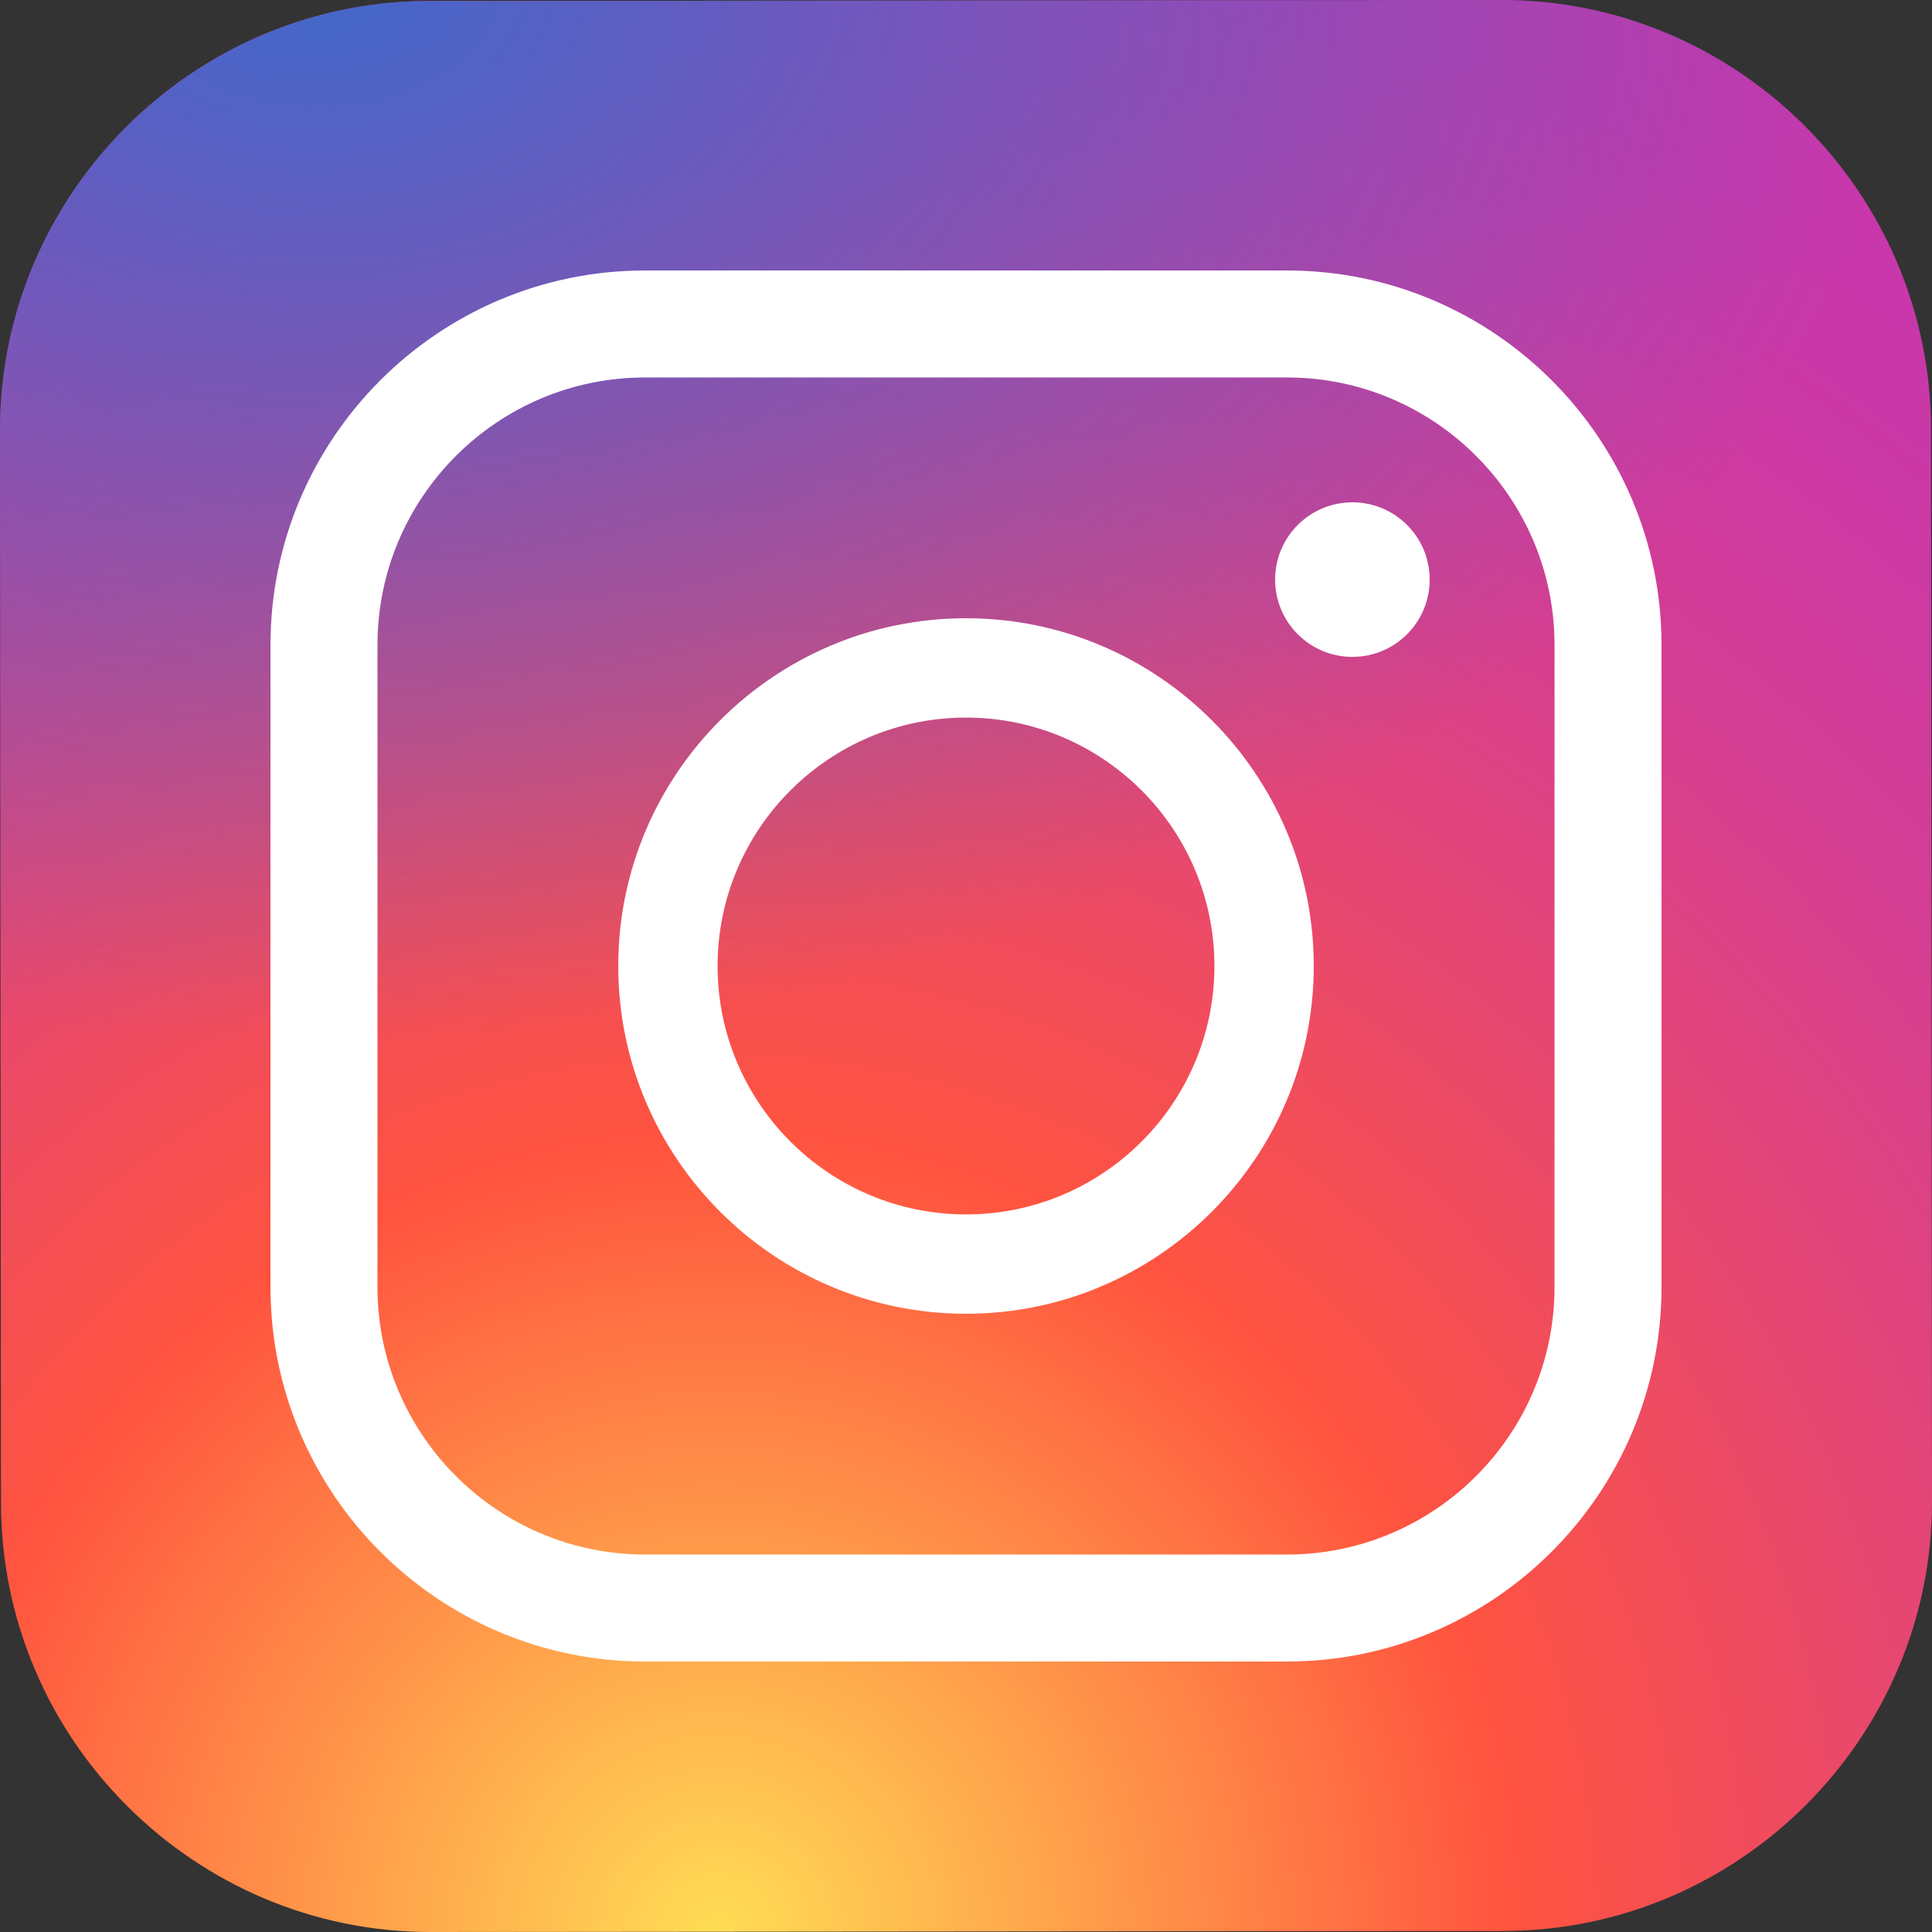 <svg width="50" height="50" viewBox="0 0 50 50" fill="none" xmlns="http://www.w3.org/2000/svg">
<rect x="0" y="0" width="50" height="50" fill="#333333" stroke="none"/>
<path d="M38.906 49.974L11.143 50C5.035 50.005 0.033 45.014 0.026 38.906L4.62785e-06 11.143C-0.006 5.035 4.986 0.033 11.094 0.026L38.857 4.62785e-06C44.965 -0.006 49.967 4.986 49.974 11.094L50 38.857C50.007 44.967 45.014 49.968 38.906 49.974Z" fill="url(#paint0_radial_403_71)"/>
<path d="M38.906 49.974L11.143 50C5.035 50.005 0.033 45.014 0.026 38.906L4.62785e-06 11.143C-0.006 5.035 4.986 0.033 11.094 0.026L38.857 4.62785e-06C44.965 -0.006 49.967 4.986 49.974 11.094L50 38.857C50.007 44.967 45.014 49.968 38.906 49.974Z" fill="url(#paint1_radial_403_71)"/>
<path d="M25 34C20.038 34 16 29.963 16 25C16 20.037 20.038 16 25 16C29.962 16 34 20.037 34 25C34 29.963 29.962 34 25 34ZM25 18.571C21.455 18.571 18.571 21.455 18.571 25C18.571 28.545 21.455 31.429 25 31.429C28.545 31.429 31.429 28.545 31.429 25C31.429 21.455 28.545 18.571 25 18.571Z" fill="white"/>
<path d="M35 17C36.105 17 37 16.105 37 15C37 13.895 36.105 13 35 13C33.895 13 33 13.895 33 15C33 16.105 33.895 17 35 17Z" fill="white"/>
<path d="M33.308 43H16.692C11.349 43 7 38.652 7 33.308V16.692C7 11.348 11.349 7 16.692 7H33.308C38.651 7 43 11.348 43 16.692V33.308C43 38.652 38.651 43 33.308 43ZM16.692 9.769C12.875 9.769 9.769 12.875 9.769 16.692V33.308C9.769 37.125 12.875 40.231 16.692 40.231H33.308C37.125 40.231 40.231 37.125 40.231 33.308V16.692C40.231 12.875 37.125 9.769 33.308 9.769H16.692Z" fill="white"/>
<defs>
<radialGradient id="paint0_radial_403_71" cx="0" cy="0" r="1" gradientUnits="userSpaceOnUse" gradientTransform="translate(18.587 50.036) scale(62.327 62.327)">
<stop stop-color="#FFDD55"/>
<stop offset="0.328" stop-color="#FF543F"/>
<stop offset="0.348" stop-color="#FC5245"/>
<stop offset="0.504" stop-color="#E64771"/>
<stop offset="0.643" stop-color="#D53E91"/>
<stop offset="0.761" stop-color="#CC39A4"/>
<stop offset="0.841" stop-color="#C837AB"/>
</radialGradient>
<radialGradient id="paint1_radial_403_71" cx="0" cy="0" r="1" gradientUnits="userSpaceOnUse" gradientTransform="translate(8.046 -0.624) scale(41.385 27.575)">
<stop stop-color="#4168C9"/>
<stop offset="0.999" stop-color="#4168C9" stop-opacity="0"/>
</radialGradient>
</defs>
</svg>
